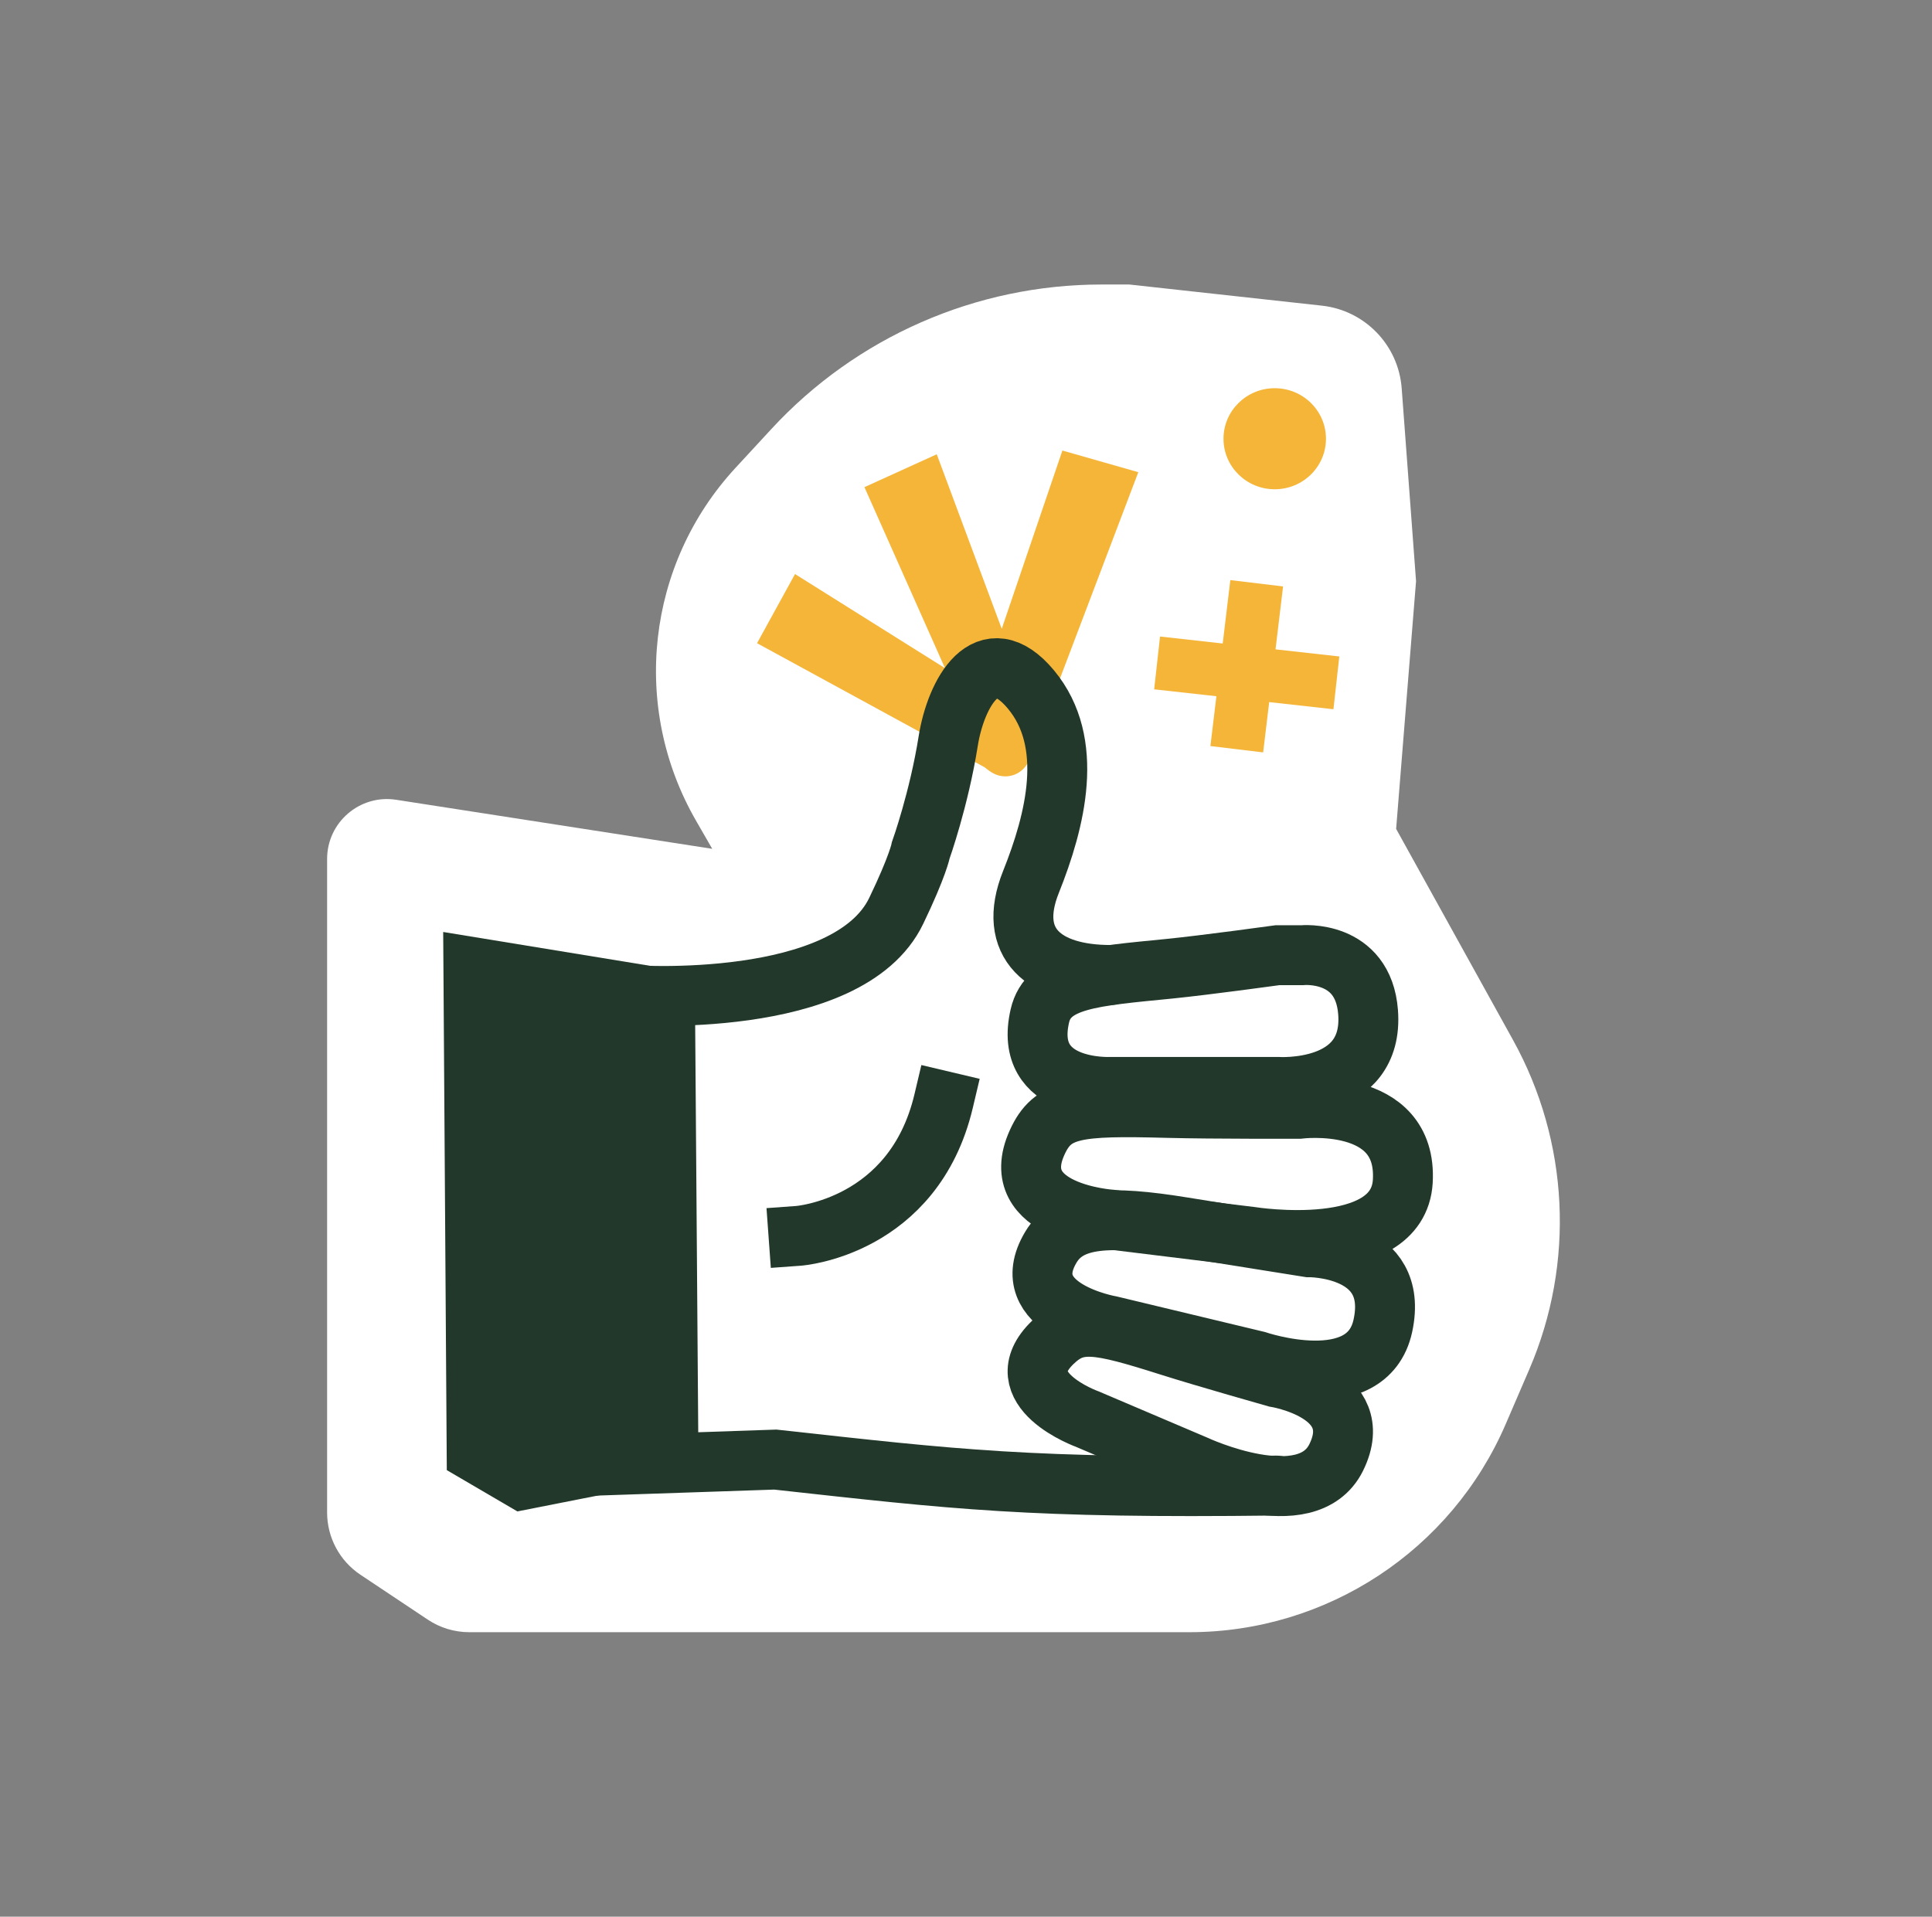 <svg width="129" height="128" viewBox="0 0 129 128" fill="none" xmlns="http://www.w3.org/2000/svg">
<rect x="0" y="0" width="129" height="128" fill="#808080" stroke="none"/>
<path d="M21.841 101.004V57.363C21.841 54.91 24.03 53.034 26.454 53.41L47.555 56.685L46.468 54.796C42.103 47.215 43.171 37.678 49.104 31.251L51.503 28.652C57.182 22.499 65.174 19 73.547 19H75.408L88.263 20.412C91.136 20.728 93.376 23.047 93.591 25.93L94.55 38.81L93.22 55.355L101.023 69.45C104.77 76.219 105.172 84.342 102.111 91.448L100.538 95.099C96.904 103.535 88.6 109 79.415 109H31.335C30.348 109 29.383 108.708 28.562 108.16L24.068 105.164C22.677 104.237 21.841 102.676 21.841 101.004Z" fill="white"/>
<path d="M70.945 30.061L66.886 41.993L62.547 30.337L57.719 32.533L63.097 44.619L53.084 38.336L50.548 42.954L65.75 51.243C65.939 51.402 66.135 51.548 66.362 51.664C67.26 52.118 68.353 51.695 68.709 50.755L72.914 39.674L76.005 31.533L70.932 30.086L70.945 30.061Z" fill="#F4B539"/>
<path d="M85.114 32.674C87.003 32.674 88.535 31.163 88.535 29.299C88.535 27.436 87.003 25.925 85.114 25.925C83.225 25.925 81.693 27.436 81.693 29.299C81.693 31.163 83.225 32.674 85.114 32.674Z" fill="#F4B539"/>
<path fill-rule="evenodd" clip-rule="evenodd" d="M81.219 46.495L80.819 49.823L84.341 50.246L84.744 46.887L89.034 47.364L89.426 43.839L85.167 43.365L85.671 39.162L82.149 38.74L81.641 42.974L77.456 42.508L77.064 46.034L81.219 46.495Z" fill="#F4B539"/>
<path d="M29.592 62.239L46.391 64.987L46.643 98.545L34.545 100.934L29.833 98.177L29.592 62.239Z" fill="#22382A"/>
<path d="M85.24 99.208C68.668 99.41 63.881 98.805 51.768 97.473L36.472 97.991" stroke="#22382A" stroke-width="4" stroke-miterlimit="10" stroke-linecap="round"/>
<path d="M42.042 66.45C42.042 66.45 56.633 67.515 59.842 60.825C61.285 57.829 61.486 56.763 61.486 56.763C61.486 56.763 62.697 53.369 63.313 49.486C63.817 46.311 65.882 42.498 68.836 46.044C71.79 49.592 70.481 54.79 68.836 58.902C67.191 63.013 69.723 65.109 74.156 65.109" stroke="#22382A" stroke-width="4" stroke-miterlimit="10" stroke-linecap="round"/>
<path d="M86.939 63.789C86.939 63.789 91.027 63.385 91.347 67.596C91.761 73.032 85.305 72.584 85.305 72.584L74.173 72.584C74.173 72.584 68.27 72.892 69.431 67.845C69.996 65.376 72.974 65.202 78.07 64.695C80.552 64.446 85.305 63.789 85.305 63.789L86.939 63.789Z" stroke="#22382A" stroke-width="4" stroke-miterlimit="10" stroke-linecap="round"/>
<path d="M86.73 74.047C86.73 74.047 94.002 73.12 93.664 78.891C93.35 84.149 83.553 82.596 83.553 82.596L74.191 81.448C74.191 81.448 67.112 80.994 69.25 76.295C70.289 73.998 71.847 73.825 77.984 73.989C80.98 74.066 86.73 74.047 86.73 74.047Z" stroke="#22382A" stroke-width="4" stroke-miterlimit="10" stroke-linecap="round"/>
<path d="M87.375 83.291C87.375 83.291 93.486 83.219 92.334 88.538C91.282 93.386 83.921 90.881 83.921 90.881L74.156 88.538C74.156 88.538 67.702 87.416 70.166 83.291C71.368 81.274 74.025 81.141 79.033 81.955C81.478 82.353 87.375 83.291 87.375 83.291Z" stroke="#22382A" stroke-width="4" stroke-miterlimit="10" stroke-linecap="round"/>
<path d="M85.18 91.977C85.18 91.977 91.372 92.955 89.219 97.331C87.251 101.318 79.821 97.844 79.821 97.844L72.619 94.778C72.619 94.778 67.044 92.775 70.3 89.642C71.897 88.114 73.216 88.341 78.121 89.898C80.522 90.658 85.18 91.977 85.18 91.977Z" stroke="#22382A" stroke-width="4" stroke-miterlimit="10" stroke-linecap="round"/>
<path d="M53.319 82.531C53.319 82.531 61.008 81.974 63.006 73.532" stroke="#22382A" stroke-width="4" stroke-miterlimit="10" stroke-linecap="square"/>
</svg>
